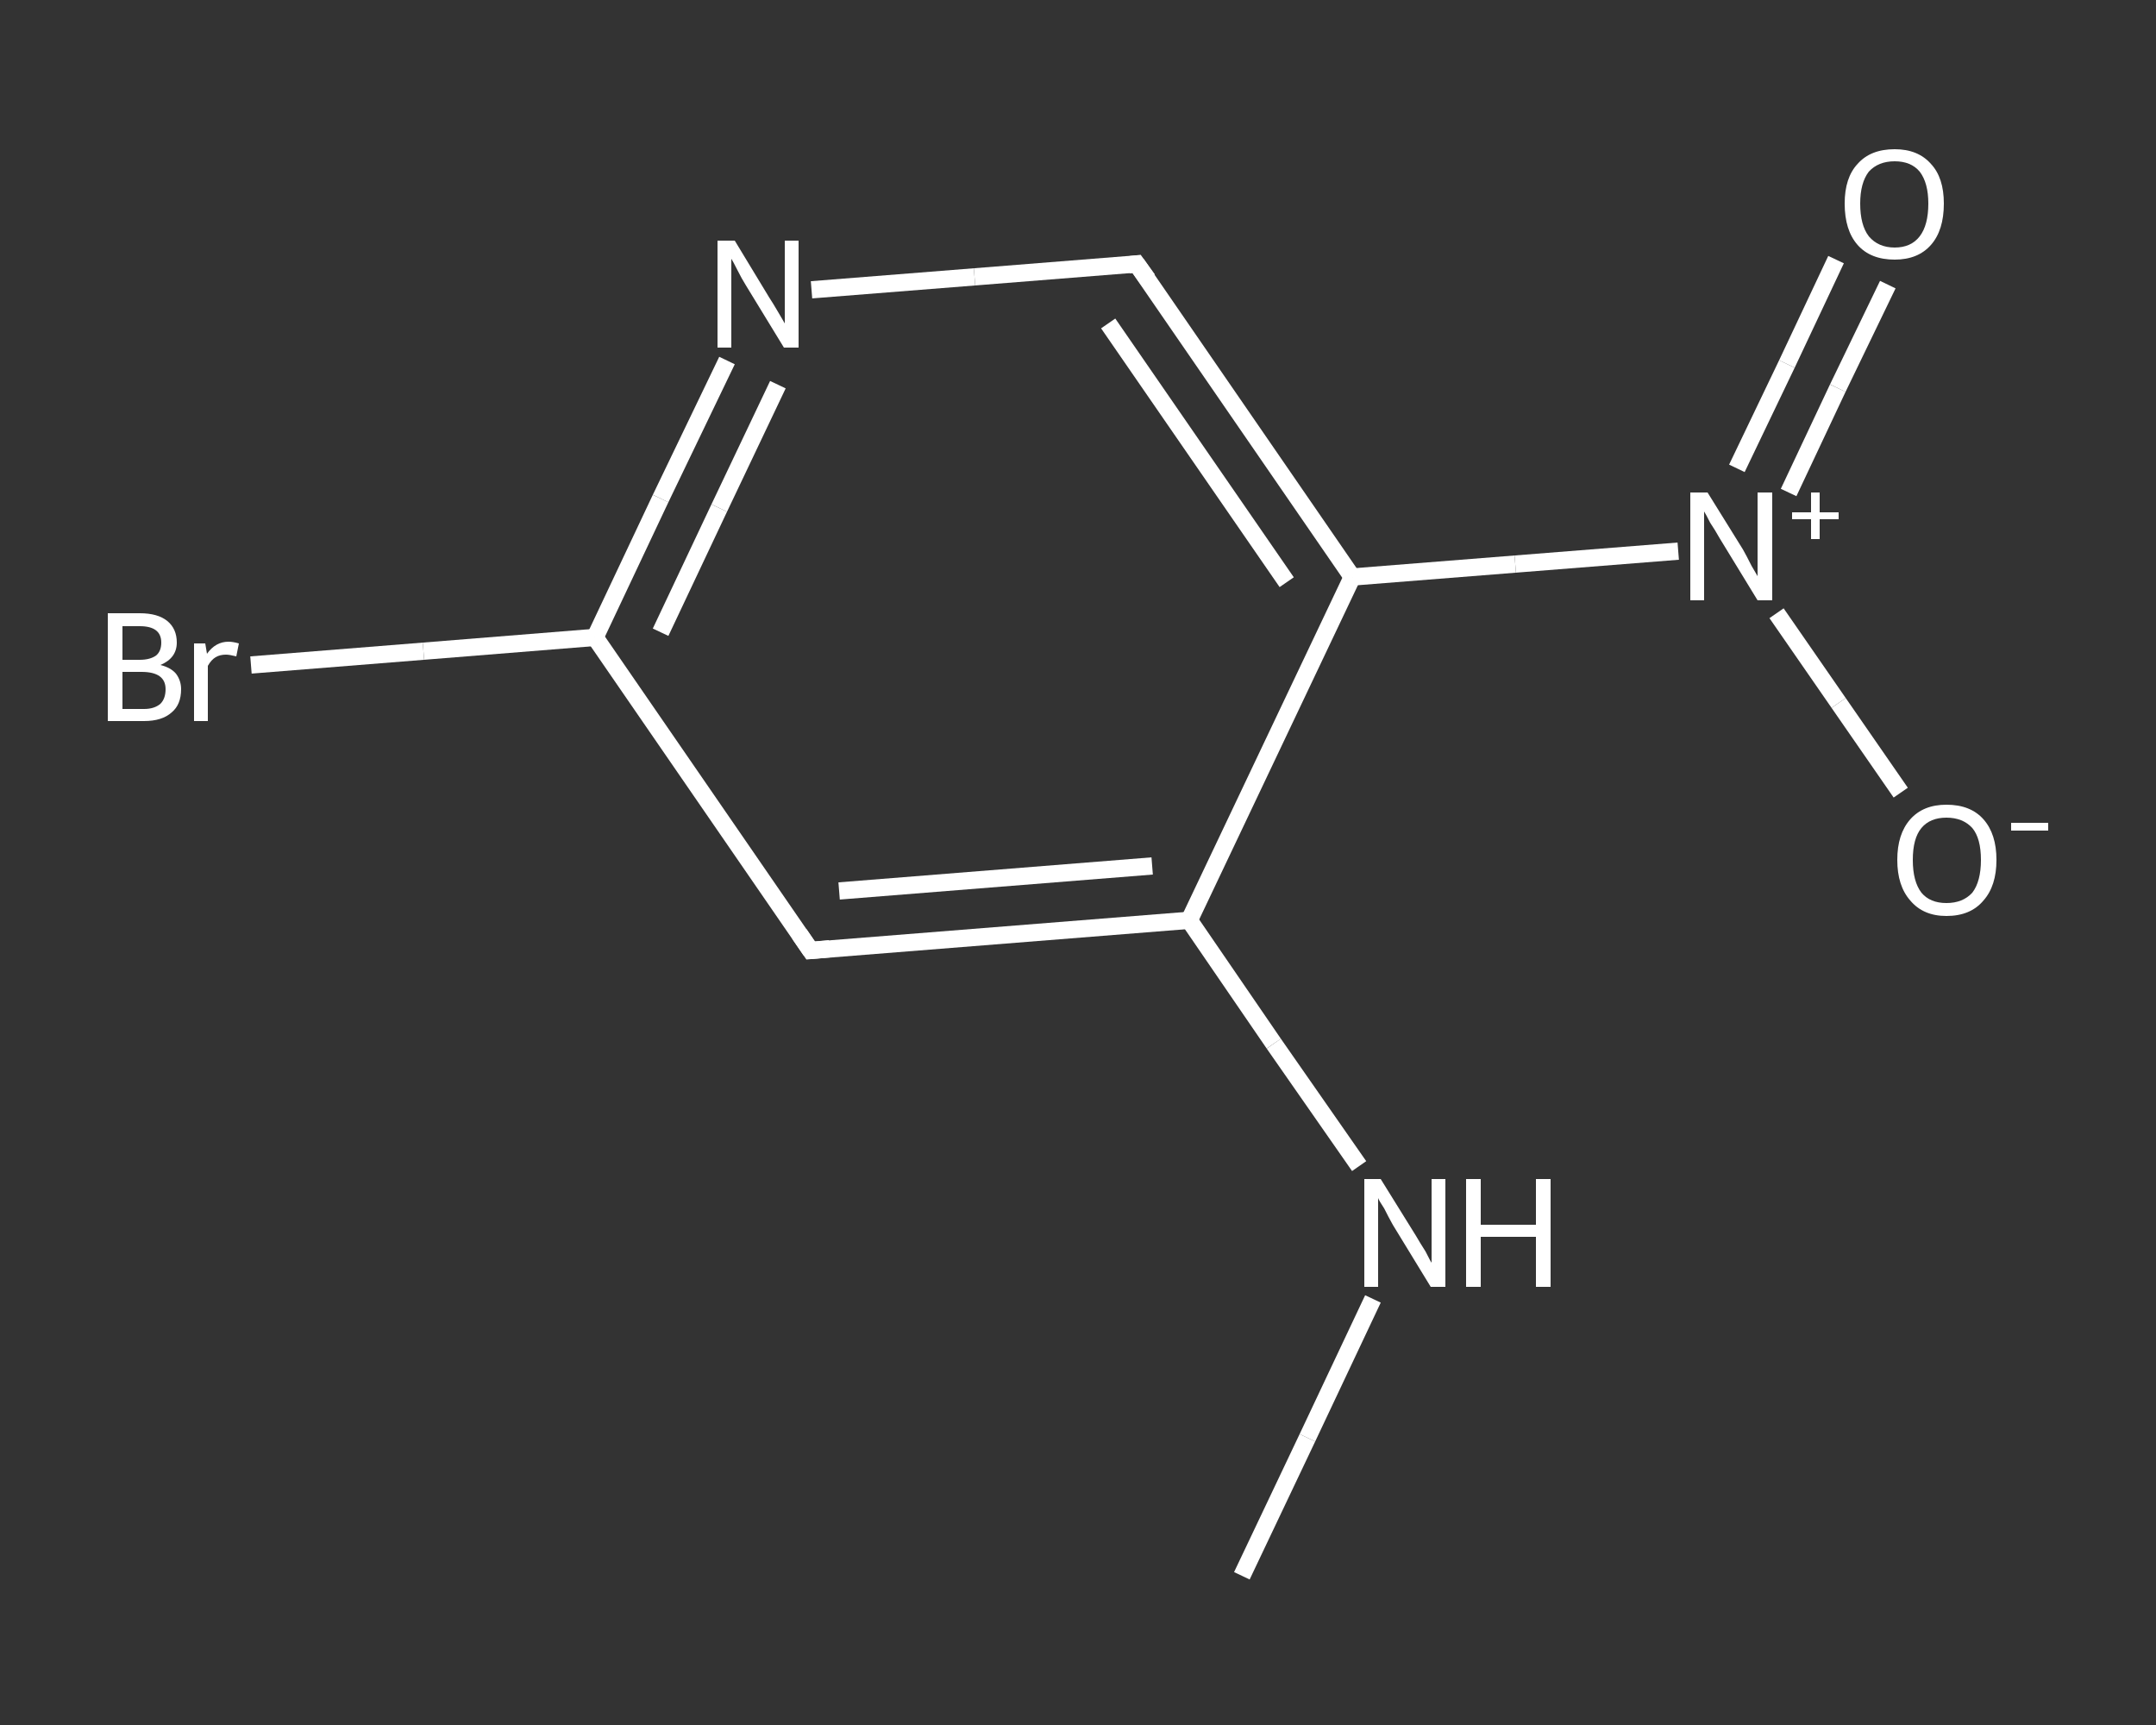 <?xml version='1.0' encoding='iso-8859-1'?>
<svg version='1.1' baseProfile='full'
              xmlns='http://www.w3.org/2000/svg'
                      xmlns:rdkit='http://www.rdkit.org/xml'
                      xmlns:xlink='http://www.w3.org/1999/xlink'
                  xml:space='preserve'
width='250px' height='200px' viewBox='0 0 250 200'>
<rect x="0" y="0" width="250" height="200" fill="#333333" stroke="none"/>
<!-- END OF HEADER -->
<rect style='opacity:1.0;fill:transparent;stroke:none' width='250.0' height='200.0' x='0.0' y='0.0'> </rect>
<path class='bond-0 atom-0 atom-1' d='M 144.0,182.7 L 151.6,166.7' style='fill:none;fill-rule:evenodd;stroke:#FFFFFF;stroke-width:2.0px;stroke-linecap:butt;stroke-linejoin:miter;stroke-opacity:1' />
<path class='bond-0 atom-0 atom-1' d='M 151.6,166.7 L 159.2,150.6' style='fill:none;fill-rule:evenodd;stroke:#FFFFFF;stroke-width:2.0px;stroke-linecap:butt;stroke-linejoin:miter;stroke-opacity:1' />
<path class='bond-1 atom-1 atom-2' d='M 157.6,135.2 L 147.7,121.0' style='fill:none;fill-rule:evenodd;stroke:#FFFFFF;stroke-width:2.0px;stroke-linecap:butt;stroke-linejoin:miter;stroke-opacity:1' />
<path class='bond-1 atom-1 atom-2' d='M 147.7,121.0 L 137.9,106.7' style='fill:none;fill-rule:evenodd;stroke:#FFFFFF;stroke-width:2.0px;stroke-linecap:butt;stroke-linejoin:miter;stroke-opacity:1' />
<path class='bond-2 atom-2 atom-3' d='M 137.9,106.7 L 94.0,110.2' style='fill:none;fill-rule:evenodd;stroke:#FFFFFF;stroke-width:2.0px;stroke-linecap:butt;stroke-linejoin:miter;stroke-opacity:1' />
<path class='bond-2 atom-2 atom-3' d='M 133.6,100.4 L 97.3,103.3' style='fill:none;fill-rule:evenodd;stroke:#FFFFFF;stroke-width:2.0px;stroke-linecap:butt;stroke-linejoin:miter;stroke-opacity:1' />
<path class='bond-3 atom-3 atom-4' d='M 94.0,110.2 L 69.0,73.9' style='fill:none;fill-rule:evenodd;stroke:#FFFFFF;stroke-width:2.0px;stroke-linecap:butt;stroke-linejoin:miter;stroke-opacity:1' />
<path class='bond-4 atom-4 atom-5' d='M 69.0,73.9 L 49.1,75.5' style='fill:none;fill-rule:evenodd;stroke:#FFFFFF;stroke-width:2.0px;stroke-linecap:butt;stroke-linejoin:miter;stroke-opacity:1' />
<path class='bond-4 atom-4 atom-5' d='M 49.1,75.5 L 29.1,77.1' style='fill:none;fill-rule:evenodd;stroke:#FFFFFF;stroke-width:2.0px;stroke-linecap:butt;stroke-linejoin:miter;stroke-opacity:1' />
<path class='bond-5 atom-4 atom-6' d='M 69.0,73.9 L 76.6,57.8' style='fill:none;fill-rule:evenodd;stroke:#FFFFFF;stroke-width:2.0px;stroke-linecap:butt;stroke-linejoin:miter;stroke-opacity:1' />
<path class='bond-5 atom-4 atom-6' d='M 76.6,57.8 L 84.3,41.8' style='fill:none;fill-rule:evenodd;stroke:#FFFFFF;stroke-width:2.0px;stroke-linecap:butt;stroke-linejoin:miter;stroke-opacity:1' />
<path class='bond-5 atom-4 atom-6' d='M 76.6,73.3 L 83.4,58.9' style='fill:none;fill-rule:evenodd;stroke:#FFFFFF;stroke-width:2.0px;stroke-linecap:butt;stroke-linejoin:miter;stroke-opacity:1' />
<path class='bond-5 atom-4 atom-6' d='M 83.4,58.9 L 90.2,44.6' style='fill:none;fill-rule:evenodd;stroke:#FFFFFF;stroke-width:2.0px;stroke-linecap:butt;stroke-linejoin:miter;stroke-opacity:1' />
<path class='bond-6 atom-6 atom-7' d='M 94.1,33.6 L 113.0,32.1' style='fill:none;fill-rule:evenodd;stroke:#FFFFFF;stroke-width:2.0px;stroke-linecap:butt;stroke-linejoin:miter;stroke-opacity:1' />
<path class='bond-6 atom-6 atom-7' d='M 113.0,32.1 L 131.8,30.6' style='fill:none;fill-rule:evenodd;stroke:#FFFFFF;stroke-width:2.0px;stroke-linecap:butt;stroke-linejoin:miter;stroke-opacity:1' />
<path class='bond-7 atom-7 atom-8' d='M 131.8,30.6 L 156.8,66.9' style='fill:none;fill-rule:evenodd;stroke:#FFFFFF;stroke-width:2.0px;stroke-linecap:butt;stroke-linejoin:miter;stroke-opacity:1' />
<path class='bond-7 atom-7 atom-8' d='M 128.5,37.5 L 149.2,67.5' style='fill:none;fill-rule:evenodd;stroke:#FFFFFF;stroke-width:2.0px;stroke-linecap:butt;stroke-linejoin:miter;stroke-opacity:1' />
<path class='bond-8 atom-8 atom-9' d='M 156.8,66.9 L 175.7,65.4' style='fill:none;fill-rule:evenodd;stroke:#FFFFFF;stroke-width:2.0px;stroke-linecap:butt;stroke-linejoin:miter;stroke-opacity:1' />
<path class='bond-8 atom-8 atom-9' d='M 175.7,65.4 L 194.6,63.9' style='fill:none;fill-rule:evenodd;stroke:#FFFFFF;stroke-width:2.0px;stroke-linecap:butt;stroke-linejoin:miter;stroke-opacity:1' />
<path class='bond-9 atom-9 atom-10' d='M 207.4,57.1 L 213.1,45.0' style='fill:none;fill-rule:evenodd;stroke:#FFFFFF;stroke-width:2.0px;stroke-linecap:butt;stroke-linejoin:miter;stroke-opacity:1' />
<path class='bond-9 atom-9 atom-10' d='M 213.1,45.0 L 218.9,33.0' style='fill:none;fill-rule:evenodd;stroke:#FFFFFF;stroke-width:2.0px;stroke-linecap:butt;stroke-linejoin:miter;stroke-opacity:1' />
<path class='bond-9 atom-9 atom-10' d='M 201.4,54.3 L 207.2,42.2' style='fill:none;fill-rule:evenodd;stroke:#FFFFFF;stroke-width:2.0px;stroke-linecap:butt;stroke-linejoin:miter;stroke-opacity:1' />
<path class='bond-9 atom-9 atom-10' d='M 207.2,42.2 L 212.9,30.1' style='fill:none;fill-rule:evenodd;stroke:#FFFFFF;stroke-width:2.0px;stroke-linecap:butt;stroke-linejoin:miter;stroke-opacity:1' />
<path class='bond-10 atom-9 atom-11' d='M 206.0,71.1 L 213.2,81.5' style='fill:none;fill-rule:evenodd;stroke:#FFFFFF;stroke-width:2.0px;stroke-linecap:butt;stroke-linejoin:miter;stroke-opacity:1' />
<path class='bond-10 atom-9 atom-11' d='M 213.2,81.5 L 220.4,91.9' style='fill:none;fill-rule:evenodd;stroke:#FFFFFF;stroke-width:2.0px;stroke-linecap:butt;stroke-linejoin:miter;stroke-opacity:1' />
<path class='bond-11 atom-8 atom-2' d='M 156.8,66.9 L 137.9,106.7' style='fill:none;fill-rule:evenodd;stroke:#FFFFFF;stroke-width:2.0px;stroke-linecap:butt;stroke-linejoin:miter;stroke-opacity:1' />
<path d='M 96.2,110.0 L 94.0,110.2 L 92.7,108.3' style='fill:none;stroke:#FFFFFF;stroke-width:2.0px;stroke-linecap:butt;stroke-linejoin:miter;stroke-opacity:1;' />
<path d='M 130.9,30.7 L 131.8,30.6 L 133.1,32.4' style='fill:none;stroke:#FFFFFF;stroke-width:2.0px;stroke-linecap:butt;stroke-linejoin:miter;stroke-opacity:1;' />
<path class='atom-1' d='M 160.1 136.7
L 164.2 143.3
Q 164.6 144.0, 165.3 145.1
Q 165.9 146.3, 166.0 146.4
L 166.0 136.7
L 167.6 136.7
L 167.6 149.2
L 165.9 149.2
L 161.5 142.0
Q 161.0 141.1, 160.5 140.1
Q 159.9 139.2, 159.8 138.9
L 159.8 149.2
L 158.2 149.2
L 158.2 136.7
L 160.1 136.7
' fill='#FFFFFF'/>
<path class='atom-1' d='M 170.0 136.7
L 171.7 136.7
L 171.7 142.0
L 178.1 142.0
L 178.1 136.7
L 179.8 136.7
L 179.8 149.2
L 178.1 149.2
L 178.1 143.4
L 171.7 143.4
L 171.7 149.2
L 170.0 149.2
L 170.0 136.7
' fill='#FFFFFF'/>
<path class='atom-5' d='M 18.6 77.1
Q 19.8 77.4, 20.4 78.1
Q 21.0 78.9, 21.0 79.9
Q 21.0 81.7, 19.9 82.6
Q 18.8 83.6, 16.7 83.6
L 12.5 83.6
L 12.5 71.1
L 16.2 71.1
Q 18.3 71.1, 19.4 72.0
Q 20.5 72.9, 20.5 74.5
Q 20.5 76.3, 18.6 77.1
M 14.2 72.6
L 14.2 76.5
L 16.2 76.5
Q 17.4 76.5, 18.1 76.0
Q 18.7 75.5, 18.7 74.5
Q 18.7 72.6, 16.2 72.6
L 14.2 72.6
M 16.7 82.2
Q 17.9 82.2, 18.6 81.6
Q 19.2 81.0, 19.2 79.9
Q 19.2 78.9, 18.5 78.4
Q 17.8 77.9, 16.4 77.9
L 14.2 77.9
L 14.2 82.2
L 16.7 82.2
' fill='#FFFFFF'/>
<path class='atom-5' d='M 23.8 74.6
L 24.0 75.8
Q 25.0 74.4, 26.5 74.4
Q 27.0 74.4, 27.7 74.6
L 27.4 76.1
Q 26.6 75.9, 26.2 75.9
Q 25.5 75.9, 25.0 76.2
Q 24.5 76.5, 24.1 77.2
L 24.1 83.6
L 22.5 83.6
L 22.5 74.6
L 23.8 74.6
' fill='#FFFFFF'/>
<path class='atom-6' d='M 85.2 27.9
L 89.2 34.5
Q 89.6 35.1, 90.3 36.3
Q 91.0 37.5, 91.0 37.5
L 91.0 27.9
L 92.6 27.9
L 92.6 40.3
L 90.9 40.3
L 86.5 33.1
Q 86.0 32.3, 85.5 31.3
Q 85.0 30.3, 84.8 30.0
L 84.8 40.3
L 83.2 40.3
L 83.2 27.9
L 85.2 27.9
' fill='#FFFFFF'/>
<path class='atom-9' d='M 198.0 57.1
L 202.1 63.7
Q 202.5 64.4, 203.1 65.6
Q 203.8 66.8, 203.8 66.8
L 203.8 57.1
L 205.5 57.1
L 205.5 69.6
L 203.8 69.6
L 199.4 62.4
Q 198.9 61.5, 198.3 60.6
Q 197.8 59.6, 197.6 59.3
L 197.6 69.6
L 196.0 69.6
L 196.0 57.1
L 198.0 57.1
' fill='#FFFFFF'/>
<path class='atom-9' d='M 207.8 59.4
L 210.0 59.4
L 210.0 57.1
L 211.0 57.1
L 211.0 59.4
L 213.2 59.4
L 213.2 60.2
L 211.0 60.2
L 211.0 62.5
L 210.0 62.5
L 210.0 60.2
L 207.8 60.2
L 207.8 59.4
' fill='#FFFFFF'/>
<path class='atom-10' d='M 213.9 23.6
Q 213.9 20.6, 215.4 19.0
Q 216.9 17.3, 219.7 17.3
Q 222.4 17.3, 223.9 19.0
Q 225.4 20.6, 225.4 23.6
Q 225.4 26.7, 223.9 28.4
Q 222.4 30.1, 219.7 30.1
Q 216.9 30.1, 215.4 28.4
Q 213.9 26.7, 213.9 23.6
M 219.7 28.7
Q 221.6 28.7, 222.6 27.4
Q 223.6 26.1, 223.6 23.6
Q 223.6 21.2, 222.6 19.9
Q 221.6 18.7, 219.7 18.7
Q 217.8 18.7, 216.7 19.9
Q 215.7 21.2, 215.7 23.6
Q 215.7 26.1, 216.7 27.4
Q 217.8 28.7, 219.7 28.7
' fill='#FFFFFF'/>
<path class='atom-11' d='M 220.0 99.7
Q 220.0 96.7, 221.5 95.0
Q 223.0 93.3, 225.7 93.3
Q 228.5 93.3, 230.0 95.0
Q 231.5 96.7, 231.5 99.7
Q 231.5 102.7, 230.0 104.4
Q 228.5 106.2, 225.7 106.2
Q 223.0 106.2, 221.5 104.4
Q 220.0 102.7, 220.0 99.7
M 225.7 104.7
Q 227.6 104.7, 228.7 103.5
Q 229.7 102.2, 229.7 99.7
Q 229.7 97.2, 228.7 96.0
Q 227.6 94.8, 225.7 94.8
Q 223.8 94.8, 222.8 96.0
Q 221.8 97.2, 221.8 99.7
Q 221.8 102.2, 222.8 103.5
Q 223.8 104.7, 225.7 104.7
' fill='#FFFFFF'/>
<path class='atom-11' d='M 233.2 95.4
L 237.5 95.4
L 237.5 96.3
L 233.2 96.3
L 233.2 95.4
' fill='#FFFFFF'/>
</svg>
